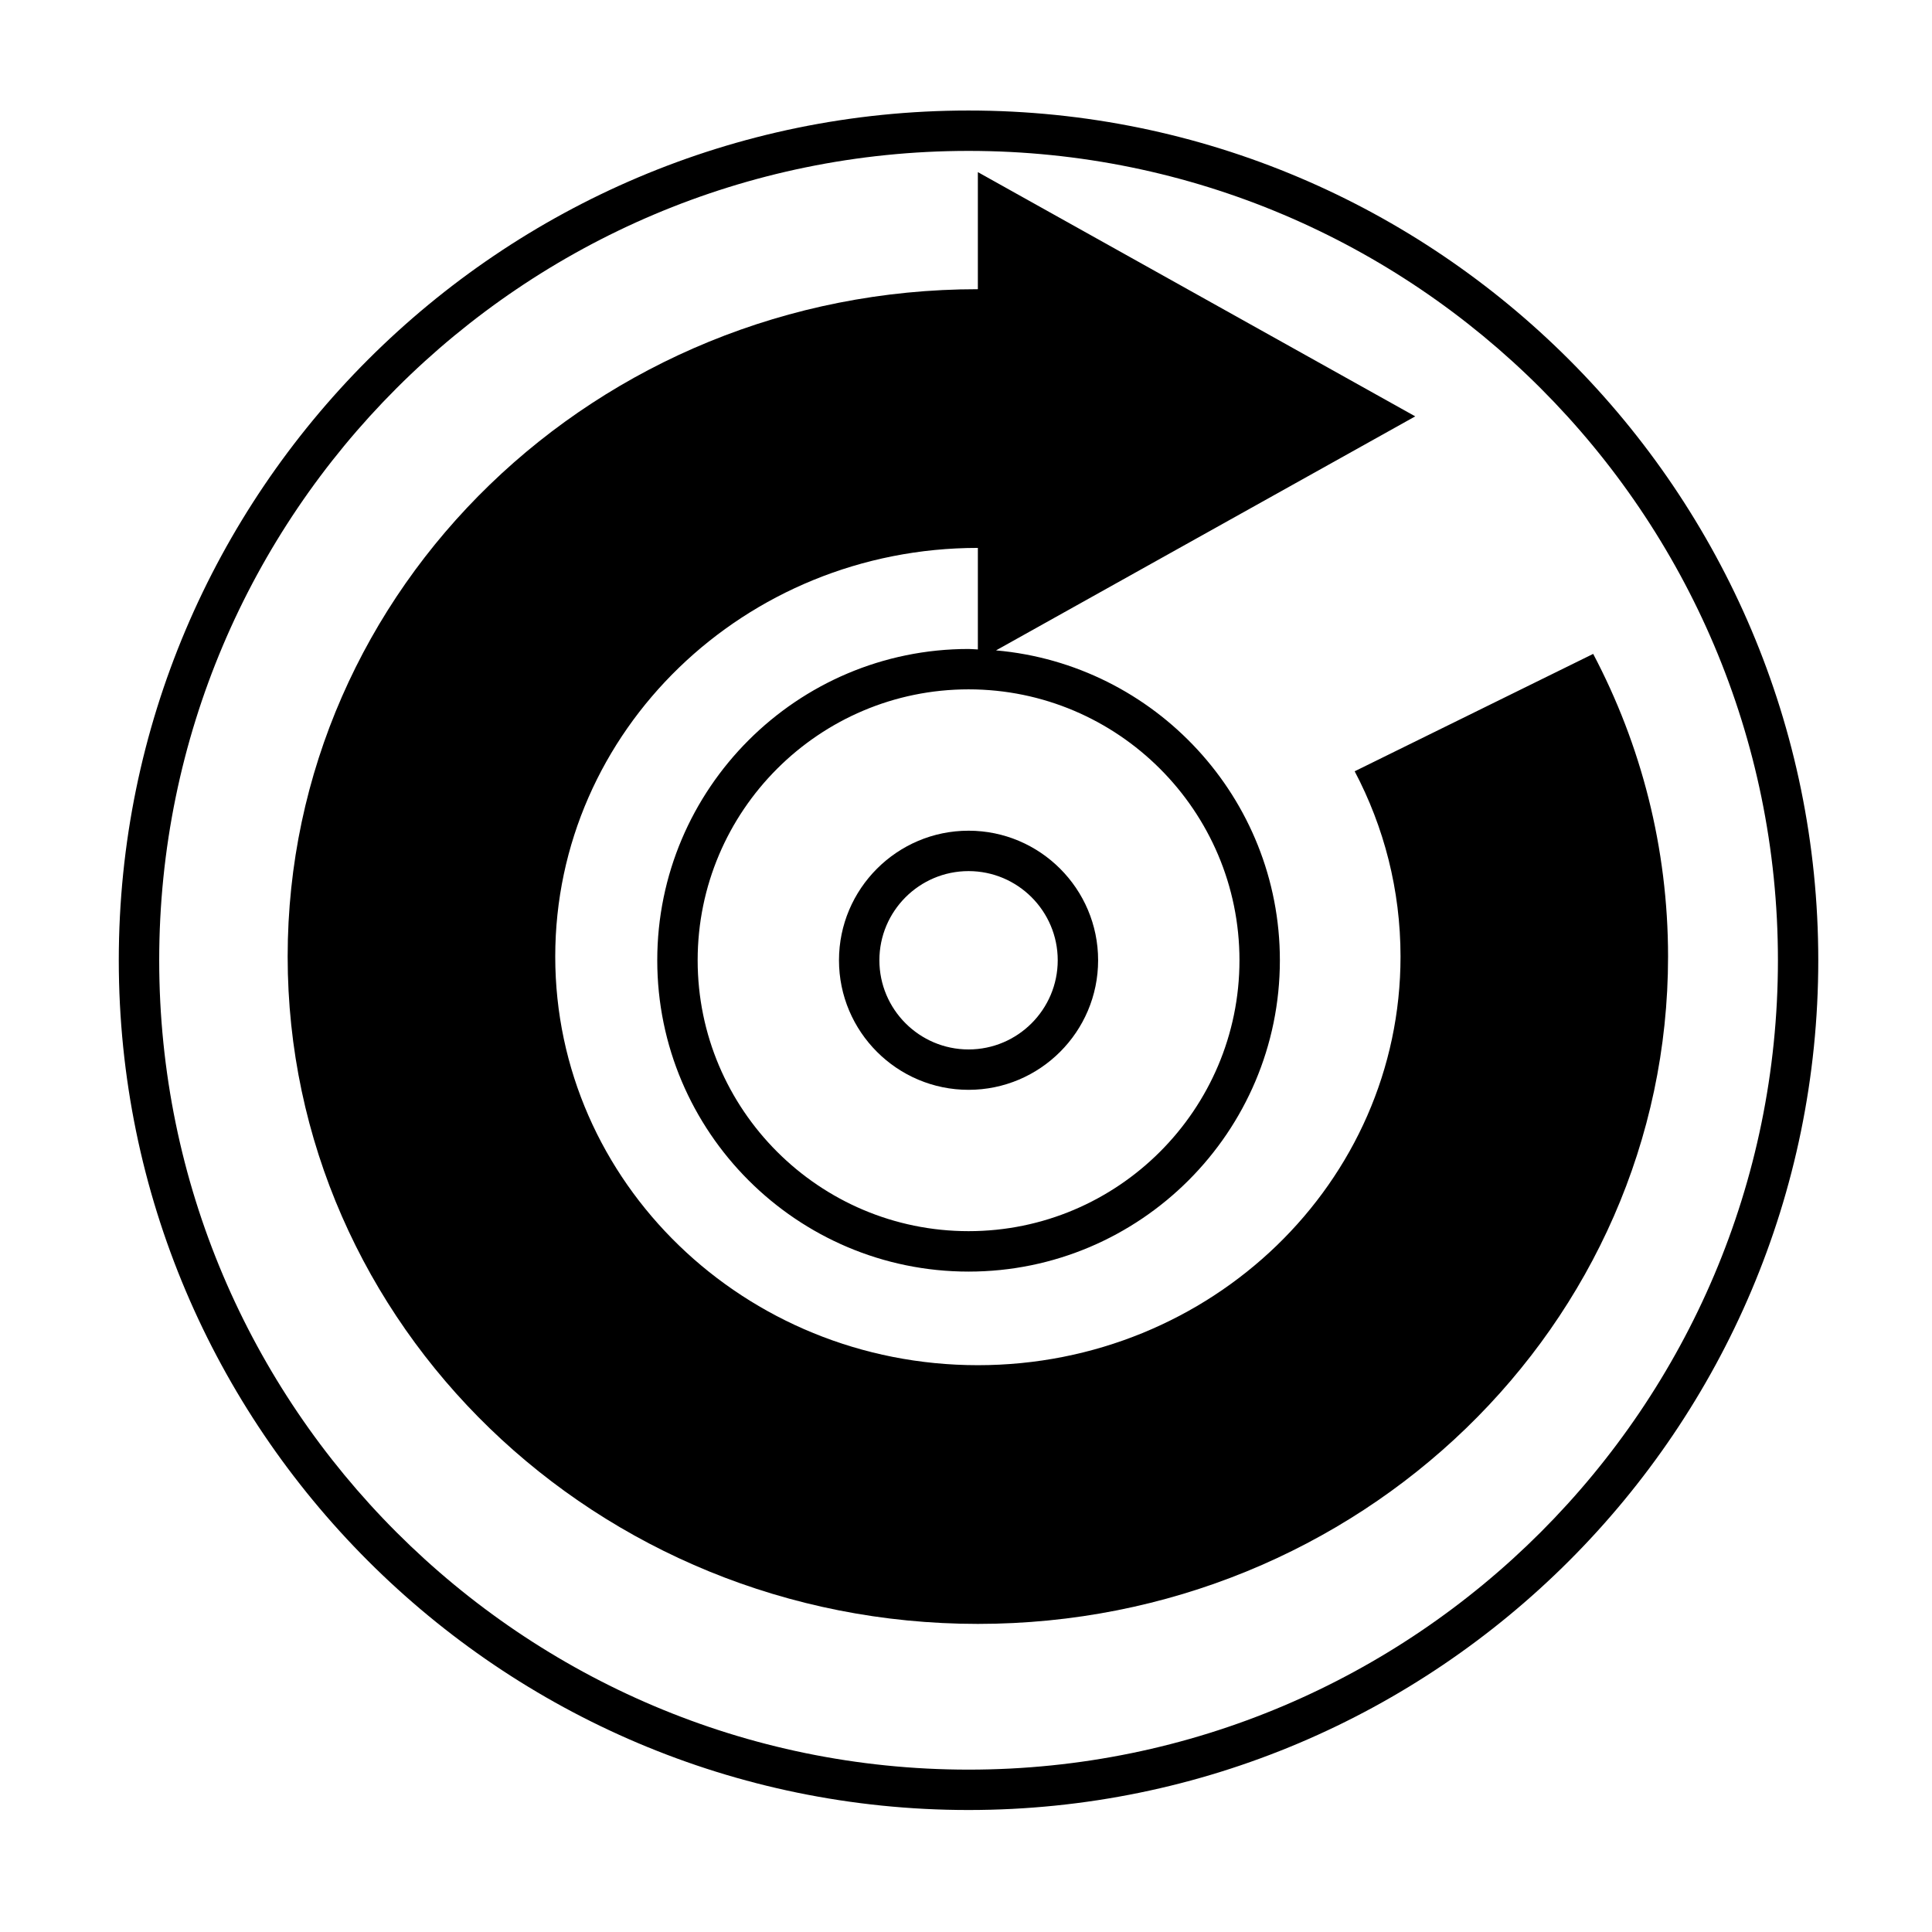 <?xml version="1.0" encoding="UTF-8"?>
<!-- The Best Svg Icon site in the world: iconSvg.co, Visit us! https://iconsvg.co -->
<svg fill="#000000" width="800px" height="800px" version="1.1" viewBox="144 144 512 512" xmlns="http://www.w3.org/2000/svg">
 <g>
  <path d="m366.34 398.48c0 18.934 15.402 34.336 34.336 34.336 18.934 0 34.336-15.406 34.336-34.336 0-18.93-15.402-34.336-34.336-34.336-18.934 0-34.336 15.402-34.336 34.336zm57.969 0c0 13.027-10.602 23.633-23.629 23.633s-23.633-10.602-23.633-23.633c0-13.035 10.602-23.629 23.633-23.629 13.035 0 23.629 10.602 23.629 23.629z"/>
  <path d="m400.68 173.29c-124.17 0-225.2 101.02-225.2 225.19 0 124.17 101.02 225.19 225.19 225.19s225.19-101.02 225.19-225.19c0.004-124.17-101.02-225.19-225.19-225.19zm0 439.68c-118.27 0-214.49-96.219-214.49-214.49 0-118.27 96.223-214.49 214.49-214.49 118.27 0 214.49 96.219 214.49 214.49 0 118.27-96.219 214.49-214.49 214.49z"/>
  <path d="m566.21 317.29-63.207 31.109c7.769 14.738 12.148 31.422 12.152 49.102 0 59.812-50.148 108.29-112.01 108.29-61.863 0-112-48.488-112-108.29 0-59.812 50.145-108.3 112-108.3v26.91c-0.828-0.023-1.633-0.125-2.465-0.125-45.488 0-82.5 37.012-82.5 82.5s37.012 82.5 82.5 82.5c45.484 0 82.5-37.012 82.5-82.5 0-43.031-33.137-78.43-75.223-82.125l53.148-29.676 57.949-32.344-115.91-64.723v31.023c-101.02 0-182.91 79.18-182.91 176.85 0 97.672 81.891 176.86 182.91 176.86 101.02 0 182.91-79.18 182.91-176.86-0.004-28.871-7.152-56.129-19.844-80.199zm-93.738 81.188c0 39.59-32.207 71.793-71.793 71.793-39.59 0-71.793-32.207-71.793-71.793 0-39.586 32.207-71.793 71.793-71.793 39.59 0 71.793 32.211 71.793 71.793z"/>
 </g>
</svg>